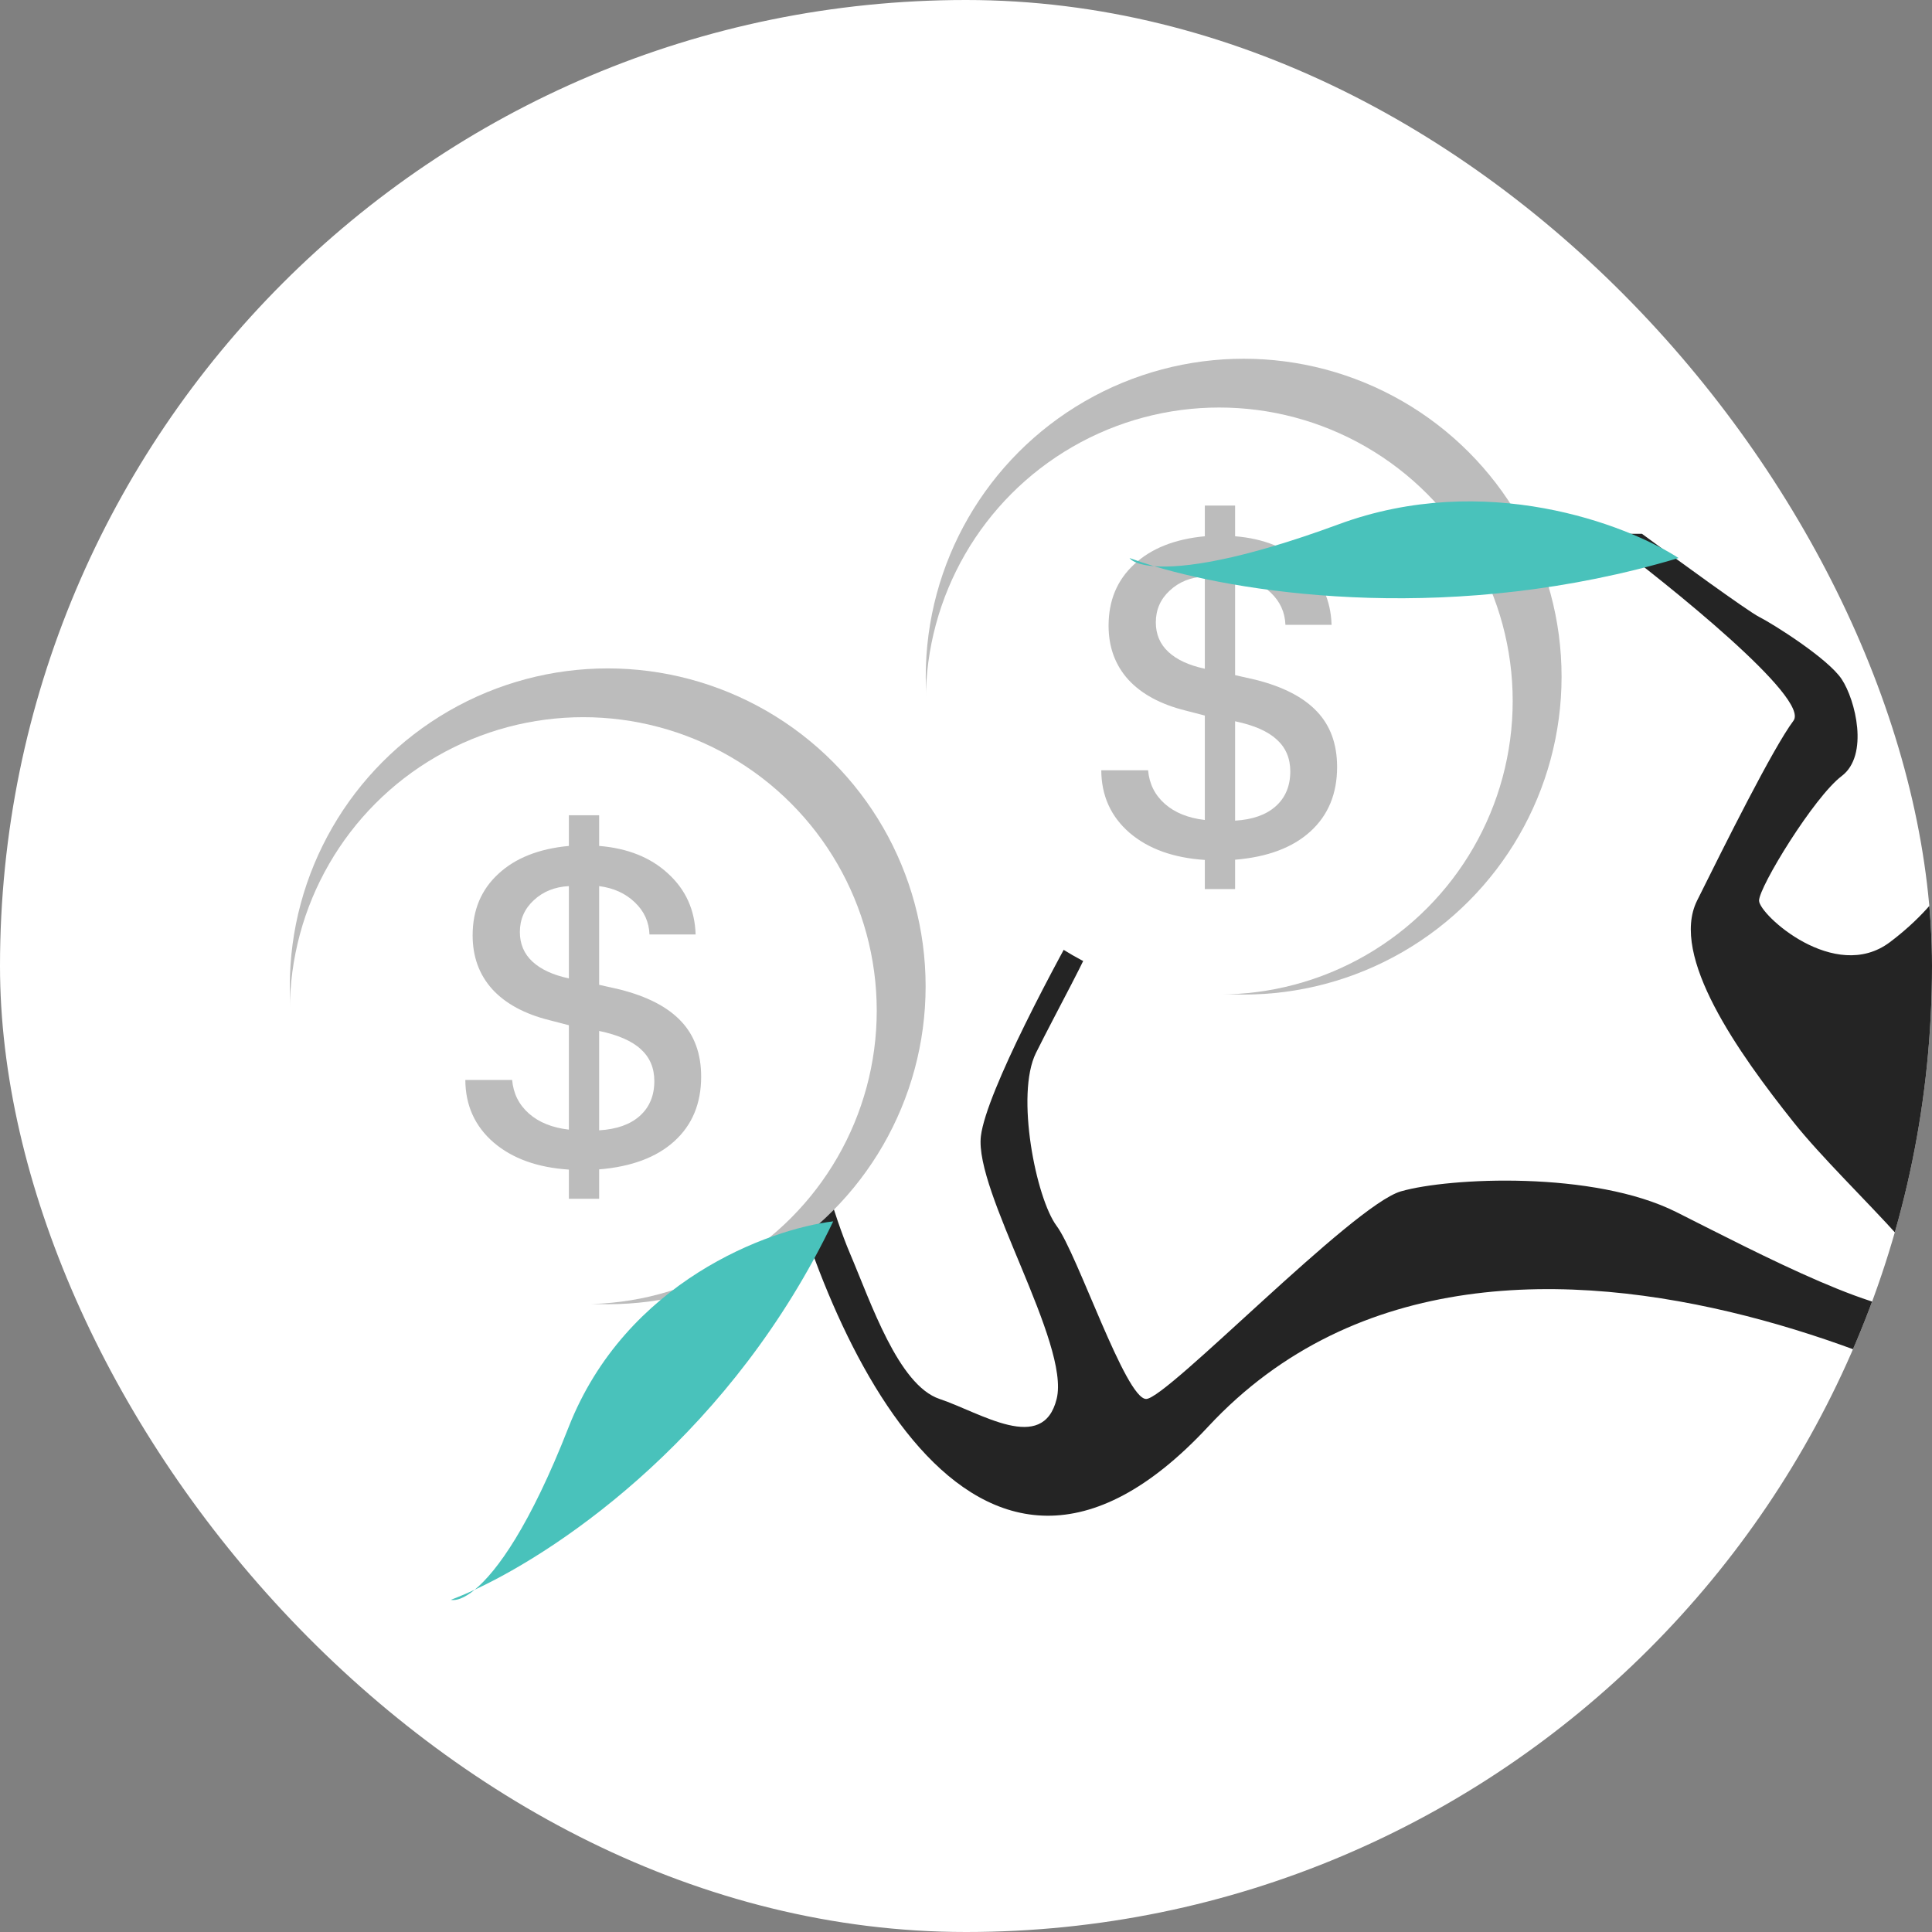 <?xml version="1.0" encoding="UTF-8"?> <svg xmlns="http://www.w3.org/2000/svg" width="60" height="60" viewBox="0 0 60 60" fill="none"><rect x="0" y="0" width="60" height="60" fill="#808080" stroke="none"/><g clip-path="url(#clip0_49406_164107)"><rect width="60" height="60" rx="30" fill="white"></rect><path d="M62.541 56.773C59.633 62.447 63.04 66.015 65.108 67.09V67.735H76.442C77.155 67.52 78.795 66.832 79.65 65.8C80.719 64.511 77.511 59.352 75.587 57.847C73.662 56.343 69.972 54.623 71.255 53.549C72.538 52.474 75.102 51.184 74.032 49.895C72.963 48.605 74.731 46.455 77.084 46.455C79.436 46.455 79.65 47.745 80.933 48.39C82.216 49.035 85.638 48.82 86.921 48.39C88.204 47.96 88.632 45.596 89.701 44.306C90.771 43.016 94.834 45.166 96.331 45.166C97.828 45.166 98.897 47.53 98.47 47.745C98.127 47.917 97.614 49.25 97.4 49.895L95.476 53.549C96.331 52.402 98.213 49.98 98.897 49.465C99.753 48.82 98.897 46.455 98.897 45.596C98.897 44.736 96.545 43.446 92.482 42.586C88.418 41.727 87.135 45.166 85.638 46.455C84.141 47.745 78.367 45.596 78.581 44.306C78.795 43.016 76.442 40.652 74.731 40.007C73.02 39.362 72.165 36.998 72.165 35.278C72.165 33.559 74.731 32.699 75.587 31.624C76.442 30.549 76.442 26.036 76.442 24.746C76.442 23.456 79.222 25.176 79.65 25.606C80.078 26.036 82.43 28.4 82.43 29.26C82.43 30.12 82.002 33.129 82.43 34.848C82.858 36.568 84.996 36.353 85.638 36.998C86.151 37.514 90.414 37.213 92.482 36.998C91.341 36.998 88.461 36.654 86.066 35.278C83.072 33.559 85.21 32.699 85.638 29.69C86.066 26.68 84.996 26.895 84.355 26.036C83.713 25.176 82.644 23.456 83.499 23.026C84.355 22.597 88.418 25.391 89.06 26.895C89.701 28.4 91.412 30.979 92.482 31.624C93.551 32.269 96.545 32.699 97.4 32.699H98.897C96.901 31.911 92.824 30.12 92.482 29.26C92.054 28.185 90.771 24.531 89.06 22.382C87.691 20.662 84.783 20.805 83.499 21.092C81.717 21.307 77.811 21.866 76.442 22.382C74.731 23.026 72.807 27.54 72.165 29.26C71.523 30.979 70.026 36.998 69.171 38.073C68.316 39.147 67.246 39.577 66.177 40.652C65.108 41.727 63.611 37.643 63.183 36.353C62.755 35.063 60.831 32.699 60.403 30.979C59.975 29.26 62.114 28.83 63.183 27.97C64.252 27.11 64.038 25.391 63.611 24.101C63.183 22.811 64.038 21.737 64.038 21.092C64.038 20.576 64.751 20.017 65.108 19.802H68.529C67.674 19.444 65.707 18.814 64.68 19.157C63.397 19.587 61.472 21.952 61.472 24.101C61.472 26.251 60.403 27.97 58.692 29.26C56.981 30.549 54.629 28.4 54.629 27.97C54.629 27.54 56.34 24.746 57.195 24.101C58.05 23.456 57.623 21.737 57.195 21.092C56.767 20.447 55.056 19.372 54.629 19.157C54.286 18.985 52.062 17.366 50.993 16.578H49.71C51.92 18.226 56.211 21.694 55.698 22.382C55.056 23.241 53.559 26.25 52.704 27.97L52.704 27.97C51.849 29.69 53.987 32.699 55.698 34.848C57.409 36.998 61.258 40.222 59.975 40.652C58.692 41.082 54.629 38.932 52.062 37.643C49.496 36.353 45.005 36.568 43.508 36.998C42.011 37.428 36.237 43.446 35.595 43.446C34.954 43.446 33.457 38.932 32.815 38.073C32.173 37.213 31.532 33.989 32.173 32.699C32.815 31.409 33.884 29.475 33.884 29.26V27.97C32.815 29.833 30.634 33.903 30.463 35.278C30.249 36.998 33.243 41.727 32.815 43.446C32.387 45.166 30.463 43.876 29.18 43.446C27.896 43.016 27.041 40.437 26.399 38.932C25.886 37.729 25.33 35.708 25.116 34.848H24.047C25.473 41.297 30.163 52.216 37.52 44.306C46.716 34.419 64.038 44.736 64.038 45.166C64.038 45.596 66.177 49.68 62.541 56.773Z" fill="#242424"></path><circle cx="18.873" cy="30.631" r="9.873" fill="#BCBCBC"></circle><circle cx="18.114" cy="31.387" r="9.114" fill="white"></circle><path d="M18.607 37.228H17.667V36.323C16.689 36.259 15.91 35.978 15.329 35.48C14.748 34.977 14.456 34.33 14.451 33.539H15.905C15.942 33.96 16.115 34.307 16.426 34.582C16.737 34.856 17.151 35.023 17.667 35.082V31.839L17.057 31.681C16.289 31.489 15.699 31.169 15.288 30.721C14.881 30.269 14.678 29.711 14.678 29.048C14.678 28.266 14.943 27.631 15.473 27.142C16.003 26.648 16.735 26.358 17.667 26.271V25.318H18.607V26.271C19.498 26.344 20.213 26.632 20.753 27.135C21.297 27.633 21.58 28.262 21.603 29.021H20.17C20.156 28.632 20.006 28.301 19.718 28.026C19.43 27.748 19.059 27.578 18.607 27.519V30.584L19.244 30.728C20.099 30.943 20.735 31.272 21.151 31.715C21.567 32.154 21.775 32.728 21.775 33.437C21.775 34.269 21.498 34.936 20.945 35.439C20.392 35.942 19.612 36.234 18.607 36.316V37.228ZM20.321 33.574C20.321 33.167 20.181 32.838 19.903 32.586C19.628 32.33 19.196 32.141 18.607 32.017V35.103C19.151 35.071 19.571 34.922 19.868 34.657C20.17 34.387 20.321 34.026 20.321 33.574ZM16.145 28.945C16.145 29.316 16.275 29.622 16.536 29.864C16.797 30.106 17.174 30.28 17.667 30.385V27.519C17.229 27.542 16.865 27.688 16.577 27.958C16.289 28.223 16.145 28.552 16.145 28.945Z" fill="#BCBCBC"></path><path d="M17.656 44.329C19.434 39.791 23.877 38.172 25.876 37.93C22.772 44.425 17.561 48.06 14.743 49.37C14.41 49.644 14.156 49.718 14.001 49.684C14.223 49.6 14.472 49.496 14.743 49.37C15.431 48.804 16.458 47.388 17.656 44.329Z" fill="#49C2BB"></path><circle cx="38.623" cy="21.014" r="9.873" fill="#BCBCBC"></circle><circle cx="37.864" cy="21.77" r="9.114" fill="white"></circle><path d="M38.357 27.611H37.417V26.706C36.439 26.642 35.66 26.361 35.079 25.863C34.498 25.36 34.206 24.713 34.201 23.922H35.655C35.692 24.343 35.865 24.69 36.176 24.965C36.487 25.239 36.901 25.406 37.417 25.465V22.222L36.807 22.064C36.039 21.872 35.449 21.552 35.038 21.104C34.631 20.651 34.428 20.094 34.428 19.431C34.428 18.649 34.693 18.014 35.223 17.525C35.753 17.031 36.485 16.741 37.417 16.654V15.701H38.357V16.654C39.248 16.727 39.964 17.015 40.503 17.518C41.047 18.016 41.33 18.645 41.353 19.404H39.92C39.906 19.015 39.755 18.683 39.468 18.409C39.179 18.13 38.809 17.961 38.357 17.902V20.967L38.994 21.111C39.849 21.326 40.485 21.655 40.901 22.098C41.317 22.537 41.525 23.111 41.525 23.819C41.525 24.651 41.248 25.319 40.695 25.822C40.142 26.325 39.362 26.617 38.357 26.699V27.611ZM40.071 23.956C40.071 23.55 39.931 23.221 39.653 22.969C39.378 22.713 38.946 22.523 38.357 22.4V25.486C38.901 25.454 39.321 25.305 39.618 25.04C39.92 24.77 40.071 24.409 40.071 23.956ZM35.895 19.328C35.895 19.698 36.025 20.005 36.286 20.247C36.547 20.489 36.924 20.663 37.417 20.768V17.902C36.978 17.925 36.615 18.071 36.327 18.341C36.039 18.606 35.895 18.935 35.895 19.328Z" fill="#BCBCBC"></path><path d="M41.574 16.282C46.121 14.605 50.506 16.282 52.13 17.33C45.216 19.395 38.827 18.477 35.842 17.584C35.404 17.55 35.166 17.444 35.078 17.33C35.3 17.412 35.555 17.498 35.842 17.584C36.747 17.653 38.508 17.412 41.574 16.282Z" fill="#49C2BB"></path><circle cx="66.467" cy="12.404" r="9.873" fill="#BCBCBC"></circle><circle cx="65.707" cy="13.161" r="9.114" fill="white"></circle></g><defs><clipPath id="clip0_49406_164107"><rect width="60" height="60" rx="30" fill="white"></rect></clipPath></defs></svg> 